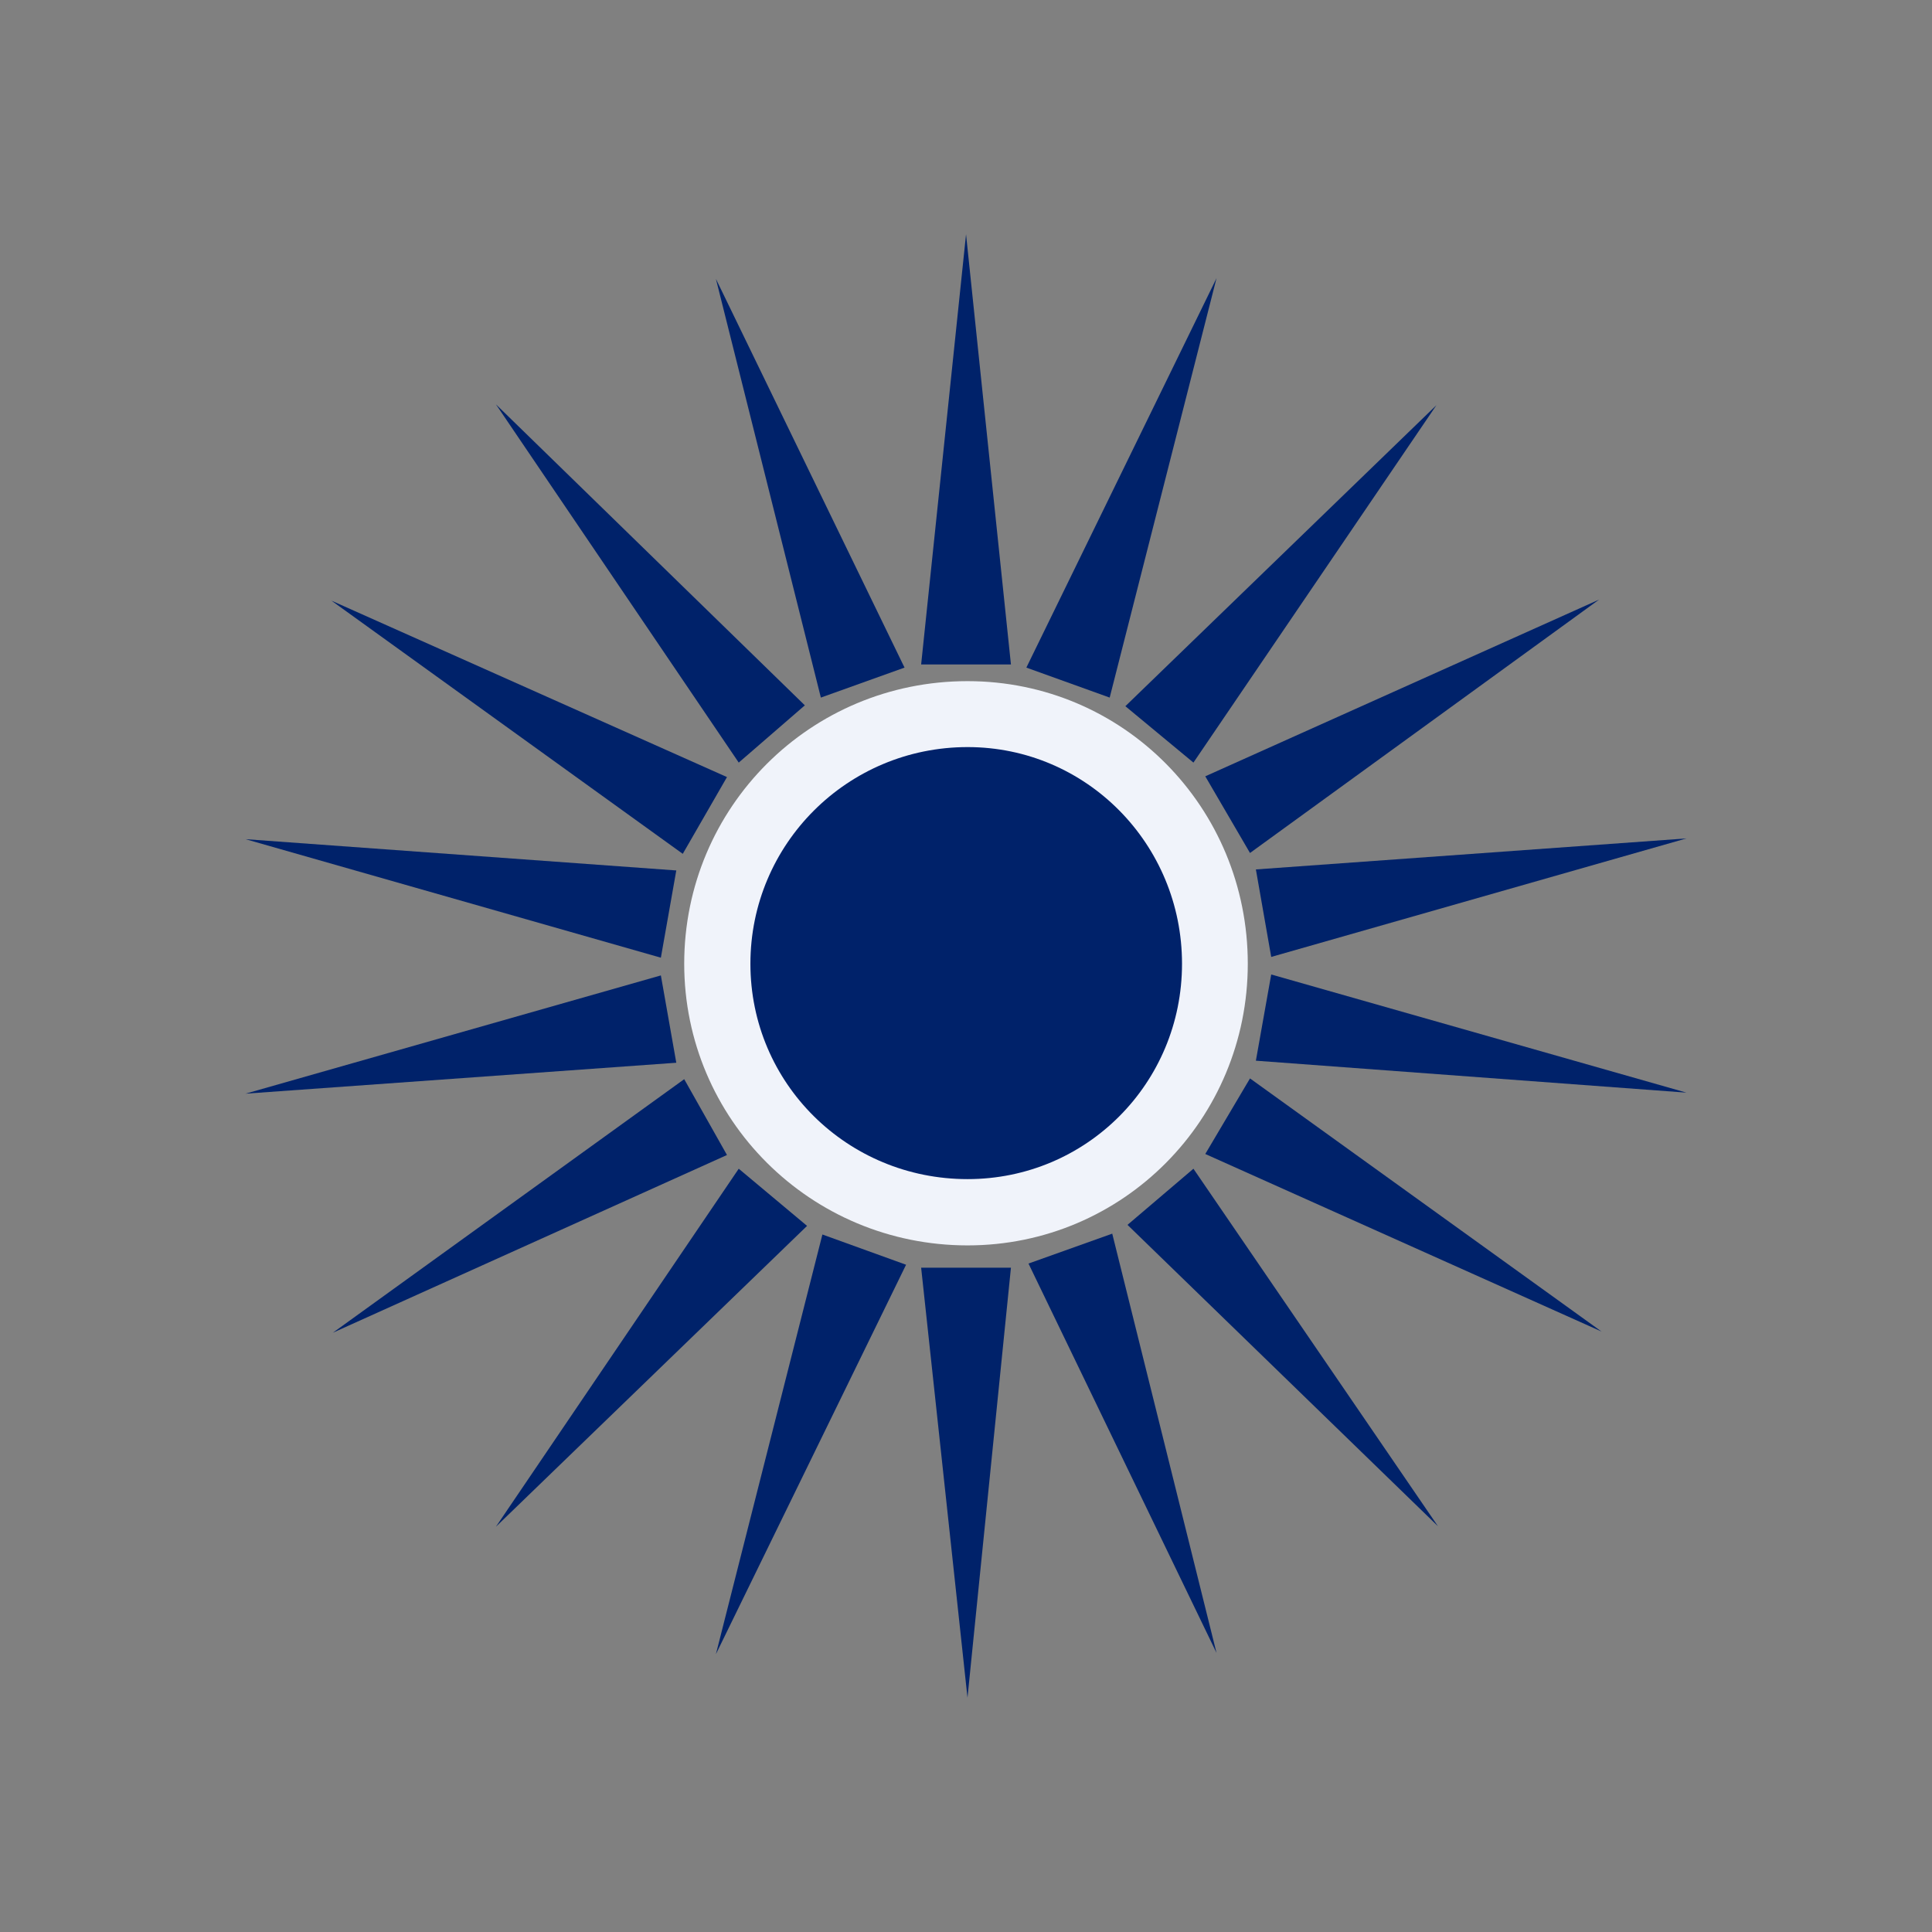 <?xml version="1.0" encoding="utf-8"?>
<!-- Generator: Adobe Illustrator 16.0.0, SVG Export Plug-In . SVG Version: 6.00 Build 0)  -->
<!DOCTYPE svg PUBLIC "-//W3C//DTD SVG 1.1//EN" "http://www.w3.org/Graphics/SVG/1.1/DTD/svg11.dtd">
<svg version="1.1" id="Ebene_7" xmlns="http://www.w3.org/2000/svg" xmlns:xlink="http://www.w3.org/1999/xlink" x="0px" y="0px"
	 width="22.677px" height="22.677px" viewBox="0 0 22.677 22.677" enable-background="new 0 0 22.677 22.677" xml:space="preserve">
<rect x="0" y="0" width="22.677" height="22.677" fill="#808080" stroke="none"/>
<path fill="#F0F3FA" d="M8.031,11.312c0-1.836,1.48-3.317,3.325-3.317c1.828,0,3.29,1.481,3.29,3.317
	c0,1.823-1.462,3.306-3.29,3.306C9.512,14.617,8.031,13.135,8.031,11.312z"/>
<polygon fill="#00226A" points="10.812,7.799 11.866,7.799 11.339,2.75 "/>
<polygon fill="#00226A" points="9.635,8.188 10.617,7.836 8.403,3.273 "/>
<polygon fill="#00226A" points="8.671,8.951 9.447,8.279 5.821,4.746 "/>
<polygon fill="#00226A" points="8.014,10.022 8.533,9.121 3.89,7.05 "/>
<polygon fill="#00226A" points="7.757,11.241 7.938,10.217 2.882,9.85 "/>
<polygon fill="#00226A" points="7.938,12.474 7.757,11.449 2.882,12.837 "/>
<polygon fill="#00226A" points="8.533,13.557 8.031,12.667 3.907,15.643 "/>
<polygon fill="#00226A" points="9.473,14.389 8.671,13.718 5.821,17.92 "/>
<polygon fill="#00226A" points="10.635,14.845 9.653,14.49 8.403,19.416 "/>
<polygon fill="#00226A" points="11.866,14.88 10.812,14.88 11.356,19.927 "/>
<polygon fill="#00226A" points="13.055,14.48 12.072,14.831 14.279,19.401 "/>
<polygon fill="#00226A" points="14.008,13.718 13.234,14.377 16.878,17.914 "/>
<polygon fill="#00226A" points="14.672,12.658 14.147,13.545 18.798,15.629 "/>
<polygon fill="#00226A" points="14.921,11.438 14.741,12.45 19.795,12.825 "/>
<polygon fill="#00226A" points="14.741,10.205 14.921,11.232 19.795,9.841 "/>
<polygon fill="#00226A" points="14.147,9.112 14.672,10.012 18.769,7.038 "/>
<polygon fill="#00226A" points="13.209,8.289 14.008,8.951 16.86,4.756 "/>
<polygon fill="#00226A" points="12.047,7.836 13.025,8.188 14.279,3.265 "/>
<path fill="#00226A" d="M8.808,11.312c0-1.404,1.138-2.543,2.549-2.543c1.395,0,2.517,1.139,2.517,2.543
	c0,1.403-1.122,2.528-2.517,2.528C9.945,13.84,8.808,12.715,8.808,11.312z"/>
<path fill="#00226A" d="M10.349,11.313c0-0.541,0.446-0.995,1.014-0.995c0.519,0,0.97,0.455,0.97,0.995
	c0,0.541-0.452,0.99-0.97,0.99C10.794,12.303,10.349,11.854,10.349,11.313z"/>
<path display="none" fill="#00226A" d="M11.338,2.311c-2.313,0-4.419,0.881-6.02,2.315C5.069,4.848,4.833,5.084,4.611,5.333
	C3.177,6.934,2.296,9.04,2.296,11.354c0,4.985,4.056,9.042,9.042,9.042c2.313,0,4.42-0.881,6.021-2.314
	c0.248-0.223,0.484-0.459,0.707-0.707c1.434-1.602,2.314-3.707,2.314-6.021C20.381,6.367,16.324,2.311,11.338,2.311z M11.338,19.396
	c-4.435,0-8.042-3.607-8.042-8.042c0-2.038,0.768-3.896,2.021-5.314l11.335,11.335C15.233,18.628,13.376,19.396,11.338,19.396z
	 M17.359,16.667L6.024,5.332C7.443,4.079,9.3,3.311,11.338,3.311c4.435,0,8.043,3.608,8.043,8.043
	C19.381,13.391,18.613,15.248,17.359,16.667z"/>
</svg>
